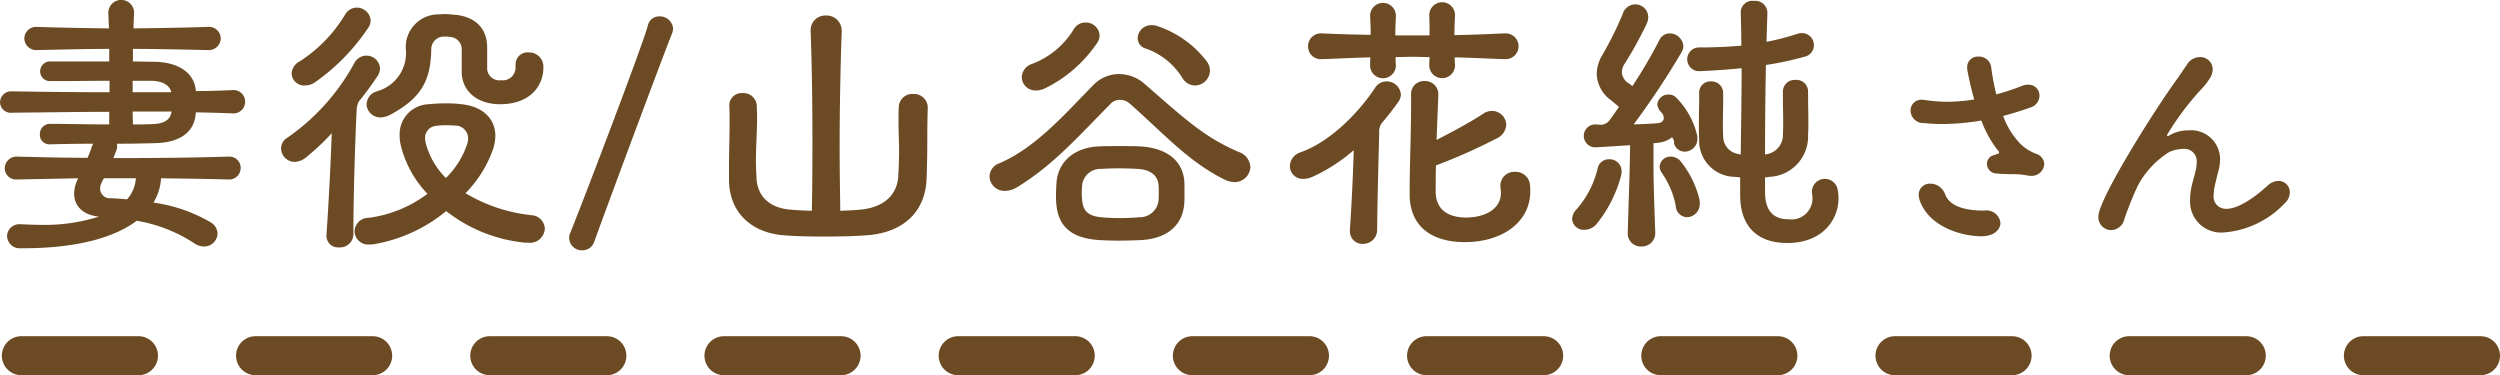 <svg xmlns="http://www.w3.org/2000/svg" width="256.188" height="38.44" viewBox="0 0 256.188 38.44">
<defs>
  <style>
    .cls-1 {
      fill: #6c4b24;
    }

    .cls-1, .cls-2 {
      fill-rule: evenodd;
    }

    .cls-2 {
      stroke: #6c4b24;
      stroke-linecap: round;
      stroke-width: 4px;
      stroke-dasharray: 12 12;
    }
  </style>
</defs>
<path class="cls-1" d="M644.755,4211.92a1.158,1.158,0,0,0,.03-0.63c1.38,0,2.73-.03,3.93-0.06,2.73-.06,3.99-1.29,4.14-2.91,0-.06.03-0.15,0.03-0.24,0.72,0,1.8.03,3.6,0.09h0.06a1.2,1.2,0,1,0,0-2.37h-0.06c-1.98.09-2.91,0.09-3.6,0.09-0.12-1.71-1.56-2.94-4.23-3-0.72,0-1.47-.03-2.22-0.03v-1.29c2.31,0,4.68.06,7.59,0.12h0.06a1.226,1.226,0,0,0,1.35-1.2,1.206,1.206,0,0,0-1.35-1.17h-0.06c-2.88.09-5.22,0.12-7.53,0.15,0-.54.03-1.05,0.06-1.56v-0.09a1.321,1.321,0,0,0-2.64,0v0.09l0.06,1.56c-2.189-.03-4.5-0.06-7.289-0.15h-0.06a1.2,1.2,0,0,0-1.32,1.17,1.217,1.217,0,0,0,1.32,1.2h0.06c2.82-.06,5.13-0.12,7.319-0.12v1.29h-5.939a1.022,1.022,0,0,0-1.14.99,1,1,0,0,0,1.05,1.02h0.96c1.38,0,3.18-.03,5.1-0.03v1.17c-3.119,0-6.509-.03-9.959-0.09h-0.03a1.139,1.139,0,0,0-1.23,1.11,1.1,1.1,0,0,0,1.23,1.08h0.03c3.36-.03,6.93-0.09,9.929-0.09v1.29c-2.309,0-4.619-.06-6.029-0.06a1.038,1.038,0,0,0-1.08,1.08,0.967,0.967,0,0,0,.99,1.02h0.06c1.05-.03,2.67-0.06,4.409-0.06a1.066,1.066,0,0,0-.12.27q-0.179.54-.449,1.17c-2.4,0-4.8-.06-7.14-0.12h-0.03a1.217,1.217,0,0,0-1.32,1.2,1.163,1.163,0,0,0,1.29,1.14h0.06l6.18-.12a3.48,3.48,0,0,0-.42,1.56c0,1.2.81,2.19,2.549,2.37a18.685,18.685,0,0,1-6.089.84c-0.6,0-1.23-.03-1.89-0.06h-0.09a1.249,1.249,0,0,0-1.35,1.23,1.3,1.3,0,0,0,1.44,1.23h0.21c5.7,0,9.449-1.17,11.639-2.82a15.514,15.514,0,0,1,5.94,2.34,1.774,1.774,0,0,0,.93.3,1.373,1.373,0,0,0,1.41-1.32,1.4,1.4,0,0,0-.78-1.2,15.912,15.912,0,0,0-5.79-1.98,5.386,5.386,0,0,0,.78-2.49c2.31,0.03,4.62.06,6.87,0.12h0.03a1.181,1.181,0,0,0,1.26-1.2,1.153,1.153,0,0,0-1.26-1.14h-0.03c-3.84.12-7.83,0.15-11.76,0.15Zm1.98,2.91a3.625,3.625,0,0,1-.9,2.16c-0.54-.06-1.11-0.09-1.68-0.12a0.985,0.985,0,0,1-1.08-.99,1.368,1.368,0,0,1,.18-0.66,2.479,2.479,0,0,1,.21-0.39h3.27Zm3.66-6.84c-0.12.78-.63,1.26-2.07,1.29-0.6.03-1.23,0.03-1.89,0.03,0-.39-0.03-0.84-0.03-1.32h3.99Zm-2.07-3.15c1.29,0.03,1.89.54,2.04,1.17h-3.96v-1.17h1.92Zm30.21,13.35a15.493,15.493,0,0,0,8.1,3.24h0.27a1.532,1.532,0,0,0,1.74-1.44,1.45,1.45,0,0,0-1.38-1.38,16.512,16.512,0,0,1-6.75-2.25,12.248,12.248,0,0,0,2.85-4.59,5.022,5.022,0,0,0,.21-1.26c0-1.77-1.26-2.97-3.24-3.24a12.373,12.373,0,0,0-1.86-.12,16.9,16.9,0,0,0-1.74.09,3.077,3.077,0,0,0-2.97,3.18,4.341,4.341,0,0,0,.12,1.05,10.986,10.986,0,0,0,2.73,4.95,12.741,12.741,0,0,1-6,2.46,1.431,1.431,0,0,0-1.47,1.38,1.4,1.4,0,0,0,1.56,1.35h0.27A15.789,15.789,0,0,0,678.535,4218.19Zm1.59-14.19c0.06,2.01,1.71,3.24,3.93,3.24,3.15,0,4.44-1.95,4.44-3.75v-0.18a1.463,1.463,0,0,0-1.53-1.38,1.22,1.22,0,0,0-1.32,1.23v0.3a1.314,1.314,0,0,1-1.5,1.32,1.237,1.237,0,0,1-1.41-1.23v-2.13c0-2.01-1.29-3.21-3.45-3.36-0.36-.03-0.63-0.06-0.9-0.06-0.21,0-.39.03-0.6,0.03a3.366,3.366,0,0,0-3.39,3.15v0.36a4.071,4.071,0,0,1-2.969,4.38,1.436,1.436,0,0,0-1.05,1.32,1.4,1.4,0,0,0,1.44,1.35,2.236,2.236,0,0,0,.989-0.27c3.24-1.74,4.14-3.57,4.2-6.66a1.3,1.3,0,0,1,1.2-1.35h0.21a2.745,2.745,0,0,1,.48.03,1.278,1.278,0,0,1,1.23,1.41V4204Zm-13.319,6.21c-0.09,2.73-.3,6.96-0.54,10.44v0.09a1.181,1.181,0,0,0,1.29,1.17,1.364,1.364,0,0,0,1.47-1.32c0-4.5.21-10.26,0.33-12.69a2.045,2.045,0,0,1,.24-0.96c0.69-.84,1.32-1.71,1.86-2.52a1.522,1.522,0,0,0,.3-0.87,1.394,1.394,0,0,0-2.61-.57,22.162,22.162,0,0,1-6.87,7.68,1.288,1.288,0,0,0-.66,1.11,1.4,1.4,0,0,0,1.38,1.38,1.838,1.838,0,0,0,1.08-.39A22.827,22.827,0,0,0,666.806,4210.21Zm-1.71-5.22a21.227,21.227,0,0,0,5.43-5.55,1.438,1.438,0,0,0,.27-0.78,1.419,1.419,0,0,0-1.44-1.32,1.393,1.393,0,0,0-1.2.75,14.711,14.711,0,0,1-4.65,4.77,1.493,1.493,0,0,0-.81,1.23,1.285,1.285,0,0,0,1.35,1.23A1.869,1.869,0,0,0,665.1,4204.99Zm13.409,9.81a7.789,7.789,0,0,1-2.07-3.6,2.316,2.316,0,0,1-.06-0.45,1.22,1.22,0,0,1,1.14-1.29,5.66,5.66,0,0,1,1.05-.06,8.145,8.145,0,0,1,.87.03,1.315,1.315,0,0,1,1.35,1.32,1.7,1.7,0,0,1-.09.54A8.691,8.691,0,0,1,678.505,4214.8Zm15.211,6.51c1.38-3.84,7.17-19.38,7.98-21.36a1.492,1.492,0,0,0,.09-0.48,1.358,1.358,0,0,0-1.41-1.23,1.162,1.162,0,0,0-1.17.93c-0.63,2.28-6.63,17.97-7.95,21.24a1.264,1.264,0,0,0-.12.54,1.3,1.3,0,0,0,1.35,1.26A1.279,1.279,0,0,0,693.716,4221.31Zm22.289-3.15c-0.84-.03-1.59-0.06-2.22-0.12-2.159-.18-3.359-1.41-3.449-3.21-0.03-.63-0.06-1.2-0.06-1.77,0-1.56.12-2.97,0.12-4.53,0-.36-0.03-0.75-0.03-1.14a1.377,1.377,0,0,0-1.47-1.29,1.264,1.264,0,0,0-1.35,1.32v0.06c0.03,0.57.03,1.08,0.03,1.59,0,1.53-.06,2.88-0.06,4.68v1.32c0.06,3.21,2.22,5.37,5.729,5.61,1.08,0.09,2.55.12,4.02,0.12,1.5,0,3.03-.03,4.23-0.12,4.02-.24,6.15-2.55,6.27-5.79,0.12-3.27.03-4.53,0.12-7.23v-0.06a1.408,1.408,0,0,0-1.5-1.41,1.381,1.381,0,0,0-1.47,1.32c-0.03.51-.03,0.99-0.03,1.44,0,1.11.06,2.07,0.06,3.18,0,0.72-.03,1.53-0.09,2.52-0.09,1.68-1.26,3.15-3.87,3.39-0.57.06-1.29,0.09-2.07,0.12,0-1.11-.06-3.51-0.06-6.57,0-3.36.06-7.53,0.21-11.76v-0.09a1.549,1.549,0,0,0-1.62-1.59,1.5,1.5,0,0,0-1.56,1.59v0.09c0.15,4.08.18,8.1,0.18,11.37S716.035,4217.02,716.005,4218.16Zm29.25-17.22a1.3,1.3,0,0,0,.24-0.75,1.406,1.406,0,0,0-1.47-1.32,1.36,1.36,0,0,0-1.2.72,8.5,8.5,0,0,1-4.229,3.51,1.5,1.5,0,0,0-1.08,1.35,1.4,1.4,0,0,0,1.47,1.38,2.163,2.163,0,0,0,.9-0.21A13.738,13.738,0,0,0,745.255,4200.94Zm11.55,2.85a1.608,1.608,0,0,0-.3-0.9,10.57,10.57,0,0,0-5.19-3.69,1.4,1.4,0,0,0-.48-0.06,1.381,1.381,0,0,0-1.44,1.32,1.114,1.114,0,0,0,.84,1.08,7.182,7.182,0,0,1,3.72,2.97,1.541,1.541,0,0,0,1.29.81A1.562,1.562,0,0,0,756.805,4203.79Zm-5.28,13.38a1.924,1.924,0,0,1-1.98,1.65c-0.6.06-1.29,0.09-1.95,0.09-0.69,0-1.35-.03-1.95-0.09-1.29-.12-1.8-0.63-1.92-1.59a7.517,7.517,0,0,1-.06-0.9,8.553,8.553,0,0,1,.06-0.93,1.871,1.871,0,0,1,1.89-1.53c0.54-.03,1.17-0.06,1.77-0.06,0.72,0,1.44.03,2.01,0.06,1.26,0.06,2.01.63,2.13,1.56a7.317,7.317,0,0,1,.03.84C751.555,4216.57,751.555,4216.87,751.525,4217.17Zm2.64,0.33c0.03-.36.03-0.81,0.03-1.26s0-.87-0.03-1.23c-0.21-1.98-1.77-3.3-4.56-3.45-0.54-.03-1.29-0.03-2.04-0.03s-1.56,0-2.19.03c-2.4.12-4.079,1.5-4.289,3.6-0.03.39-.06,0.87-0.06,1.38,0,0.3,0,.6.03,0.9,0.21,2.4,1.589,3.51,4.349,3.72,0.57,0.03,1.29.06,1.98,0.06,0.87,0,1.77-.03,2.4-0.06C752.305,4221.01,753.955,4219.75,754.165,4217.5Zm6.78-3.84a1.718,1.718,0,0,0-1.2-1.53c-3.57-1.53-5.55-3.42-9.66-6.99a3.979,3.979,0,0,0-2.61-.99,3.664,3.664,0,0,0-2.61,1.11c-3.029,3.09-5.909,6.42-9.659,8.04a1.452,1.452,0,0,0-.99,1.32,1.526,1.526,0,0,0,1.59,1.5,2.445,2.445,0,0,0,1.26-.39c3.72-2.28,6.3-5.25,9.6-8.58a1.291,1.291,0,0,1,.93-0.36,1.471,1.471,0,0,1,.96.36c3.54,3.12,6.03,5.97,9.72,7.8a2.356,2.356,0,0,0,1.02.27A1.609,1.609,0,0,0,760.945,4213.66Zm19.26-7.38v-0.03a1.343,1.343,0,0,0-1.41-1.38,1.3,1.3,0,0,0-1.38,1.35v0.99c0,2.64-.15,6.72-0.15,8.94v0.45c0.09,3.54,2.7,4.71,5.43,4.77h0.24c3.81,0,6.69-2.04,6.69-5.19a5.311,5.311,0,0,0-.03-0.69,1.467,1.467,0,0,0-1.53-1.32,1.422,1.422,0,0,0-1.5,1.47c0,0.24.06,0.45,0.06,0.66,0,1.68-1.62,2.55-3.6,2.55h-0.18c-1.53-.06-2.91-0.72-2.91-2.67,0-.87,0-1.77.03-2.67a58.106,58.106,0,0,0,6.21-2.76,1.635,1.635,0,0,0,.99-1.41,1.454,1.454,0,0,0-1.44-1.41,1.5,1.5,0,0,0-.9.27c-1.41.93-3.18,1.86-4.8,2.7Zm-4.41-6.09c0-.66.03-1.32,0.06-2.01v-0.09a1.323,1.323,0,0,0-2.64,0v0.09c0.03,0.63.06,1.29,0.06,1.95-1.559-.03-3.179-0.06-4.949-0.15h-0.06a1.316,1.316,0,0,0-1.41,1.32,1.3,1.3,0,0,0,1.41,1.32h0.06c1.77-.06,3.36-0.15,4.919-0.18a7.585,7.585,0,0,0-.03.81v0.06a1.321,1.321,0,0,0,2.64,0v-0.06a7.861,7.861,0,0,1-.03-0.84c0.57,0,1.17-.03,1.74-0.03s1.14,0.03,1.74.03c0,0.24-.03.51-0.03,0.78v0.06a1.32,1.32,0,1,0,2.64,0v-0.06a6.025,6.025,0,0,1-.03-0.75c1.59,0.03,3.24.12,5.07,0.18h0.06a1.323,1.323,0,1,0,0-2.64h-0.06c-1.83.09-3.51,0.15-5.1,0.18,0-.72.03-1.41,0.06-2.04v-0.06a1.321,1.321,0,0,0-2.64,0v0.06c0.03,0.69.03,1.35,0.03,2.07H775.8Zm-4.259,11.76c-0.06,2.22-.21,5.46-0.39,8.13v0.15a1.274,1.274,0,0,0,1.319,1.32,1.431,1.431,0,0,0,1.47-1.47c0.03-3.27.15-7.38,0.21-9.87a1.577,1.577,0,0,1,.27-1.05,25.788,25.788,0,0,0,1.71-2.19,1.235,1.235,0,0,0,.24-0.75,1.449,1.449,0,0,0-1.47-1.32,1.379,1.379,0,0,0-1.17.66c-2.039,3.06-4.979,5.67-7.619,6.6a1.52,1.52,0,0,0-1.11,1.41,1.309,1.309,0,0,0,1.38,1.32,2.29,2.29,0,0,0,.93-0.21A17.444,17.444,0,0,0,771.536,4211.95Zm42.629,2.73a4.138,4.138,0,0,0,3.93-4.29c0.03-.45.03-0.9,0.03-1.35,0-.93-0.03-1.86-0.03-2.64v-0.45a1.189,1.189,0,0,0-1.29-1.2,1.2,1.2,0,0,0-1.29,1.2v0.6c0,0.78.03,1.71,0.03,2.58,0,0.39,0,.78-0.03,1.14a1.983,1.983,0,0,1-1.56,2.07l-0.27.06c0-2.94.03-6.03,0.09-9.18a32.556,32.556,0,0,0,3.93-.84,1.219,1.219,0,0,0,.99-1.2,1.234,1.234,0,0,0-1.23-1.23,1.664,1.664,0,0,0-.51.09,26.8,26.8,0,0,1-3.12.81l0.09-2.97v-0.06a1.243,1.243,0,0,0-1.38-1.17,1.191,1.191,0,0,0-1.35,1.11v0.06c0.03,1.14.06,2.28,0.06,3.42-1.38.12-2.76,0.18-4.32,0.18a1.217,1.217,0,1,0,.09,2.43h0.09c1.23-.06,2.67-0.15,4.17-0.3,0,3.06-.06,6.09-0.09,8.85l-0.24-.06a1.82,1.82,0,0,1-1.56-1.86c-0.03-.33-0.03-0.72-0.03-1.11,0-.9.03-1.89,0.03-2.7v-0.57a1.194,1.194,0,0,0-1.26-1.2,1.14,1.14,0,0,0-1.2,1.17v0.48c0,0.84-.03,1.89-0.03,2.88,0,0.48,0,.93.03,1.38a3.694,3.694,0,0,0,3.6,3.87l0.6,0.06v1.8c0,3.18,1.71,4.92,4.83,4.92h0.09c3.51-.03,5.16-2.37,5.16-4.59a4.579,4.579,0,0,0-.09-0.9,1.333,1.333,0,0,0-2.64.18,1.345,1.345,0,0,0,.03.33,2.271,2.271,0,0,1,.03.45,2.15,2.15,0,0,1-2.43,2.1c-1.71,0-2.43-.99-2.43-2.85v-1.44Zm-10.95-6.39a0.8,0.8,0,0,1,.09.36c0,0.3-.21.51-0.72,0.54-0.66.06-1.5,0.09-2.369,0.12a80.673,80.673,0,0,0,4.919-7.41,1.26,1.26,0,0,0,.18-0.63,1.408,1.408,0,0,0-1.41-1.29,1.173,1.173,0,0,0-1.05.69,49.911,49.911,0,0,1-2.759,4.71l-0.36-.27a1.408,1.408,0,0,1-.72-1.14,1.539,1.539,0,0,1,.3-0.9,42.414,42.414,0,0,0,2.22-4.02,1.823,1.823,0,0,0,.18-0.75,1.312,1.312,0,0,0-1.35-1.29,1.363,1.363,0,0,0-1.26.96,35.2,35.2,0,0,1-2.13,4.29,3.9,3.9,0,0,0-.54,1.86,3.469,3.469,0,0,0,1.53,2.76l0.75,0.63c-0.33.48-.63,0.93-0.93,1.32a1.166,1.166,0,0,1-.81.51,3.825,3.825,0,0,1-.6-0.03h-0.06a1.175,1.175,0,1,0,.12,2.34h0.06l3.36-.21c-0.03,2.73-.09,3.84-0.24,8.91v0.06a1.335,1.335,0,0,0,1.41,1.41,1.368,1.368,0,0,0,1.409-1.41v-0.06c-0.15-4.11-.18-5.55-0.18-7.38v-1.74a3.693,3.693,0,0,0,.6-0.06,2.556,2.556,0,0,0,1.29-.54,0.724,0.724,0,0,1,.21.6,1.128,1.128,0,0,0,1.11.87,1.312,1.312,0,0,0,1.29-1.35,1.231,1.231,0,0,0-.03-0.33,8.091,8.091,0,0,0-2.22-3.93,1.022,1.022,0,0,0-.69-0.24,1.127,1.127,0,0,0-1.17.99,1.343,1.343,0,0,0,.48.9Zm-6.839,11.28a13.251,13.251,0,0,0,2.58-5.1,1.461,1.461,0,0,0,.03-0.36,1.229,1.229,0,0,0-1.29-1.23,1.168,1.168,0,0,0-1.17.96,9.743,9.743,0,0,1-2.13,4.14,1.519,1.519,0,0,0-.48,1.02,1.185,1.185,0,0,0,1.26,1.11A1.677,1.677,0,0,0,796.376,4219.57Zm9.329-.75a1.358,1.358,0,0,0,1.29-1.44,1.711,1.711,0,0,0-.03-0.39,10.06,10.06,0,0,0-1.98-3.96,1.324,1.324,0,0,0-.96-0.42,1.1,1.1,0,0,0-1.14,1.02,1.124,1.124,0,0,0,.21.63,8.8,8.8,0,0,1,1.44,3.39A1.2,1.2,0,0,0,805.705,4218.82Zm32.1,0.57a1.435,1.435,0,0,0-1.664-1.25c-1.3,0-3.432-.18-4-1.66a1.622,1.622,0,0,0-1.508-1.1,1.13,1.13,0,0,0-1.2,1.12,1.908,1.908,0,0,0,.078.52c0.858,2.65,4.082,3.72,6.266,3.75h0.078C837.186,4220.77,837.81,4220.06,837.81,4219.39Zm-0.338-5.05c1.066,0.13,1.977-.02,3.017.19a3.487,3.487,0,0,0,.416.05,1.3,1.3,0,0,0,1.4-1.2,1.172,1.172,0,0,0-.832-1.06,4.561,4.561,0,0,1-1.664-1.07,8.081,8.081,0,0,1-1.717-2.81c0.884-.23,1.821-0.52,2.783-0.86a1.279,1.279,0,0,0,.936-1.22,1.1,1.1,0,0,0-1.144-1.12,1.794,1.794,0,0,0-.676.13,22.55,22.55,0,0,1-2.6.86,23.441,23.441,0,0,1-.52-2.75,1.259,1.259,0,0,0-1.3-1.12,1.081,1.081,0,0,0-1.17,1.09,1.25,1.25,0,0,0,.026.31c0.182,0.99.416,2,.7,2.99a18.284,18.284,0,0,1-2.756.24,17.413,17.413,0,0,1-2.366-.19,1.14,1.14,0,0,0-.26-0.02,1.1,1.1,0,0,0-1.144,1.14,1.305,1.305,0,0,0,1.352,1.25,18.18,18.18,0,0,0,1.872.1,24.7,24.7,0,0,0,4.03-.36,11.335,11.335,0,0,0,1.638,2.99,0.507,0.507,0,0,1,.182.29c0,0.07-.052.13-0.208,0.15-0.13.05-.468,0.16-0.572,0.21a0.921,0.921,0,0,0-.468.81A1.01,1.01,0,0,0,837.472,4214.34Zm18.538-9.82c-2.548,3.51-7.384,11.28-8.086,13.75a1.908,1.908,0,0,0-.078.52,1.32,1.32,0,0,0,1.326,1.35,1.406,1.406,0,0,0,1.326-1.09,34.233,34.233,0,0,1,1.4-3.48,9.163,9.163,0,0,1,3.224-3.44,3.664,3.664,0,0,1,1.4-.31,1.268,1.268,0,0,1,1.4,1.43,3.394,3.394,0,0,1-.078.68c-0.13.62-.416,1.48-0.494,2a5.3,5.3,0,0,0-.1,1.07,3.174,3.174,0,0,0,3.459,3.38,9.594,9.594,0,0,0,6.266-3.02,1.5,1.5,0,0,0,.494-1.07,1.161,1.161,0,0,0-1.144-1.19,1.655,1.655,0,0,0-1.144.49c-1.846,1.67-3.276,2.37-4.212,2.37a1.262,1.262,0,0,1-1.3-1.48,5,5,0,0,1,.052-0.6c0.1-.5.26-1.17,0.442-1.85a4.721,4.721,0,0,0,.156-1.14,2.966,2.966,0,0,0-3.25-2.97,3.708,3.708,0,0,0-1.95.52,0.337,0.337,0,0,1-.156.06,0.071,0.071,0,0,1-.078-0.08,0.14,0.14,0,0,1,.026-0.08,28.626,28.626,0,0,1,3.354-4.5,7.442,7.442,0,0,0,1.066-1.35,1.934,1.934,0,0,0,.234-0.83,1.264,1.264,0,0,0-1.326-1.25,1.547,1.547,0,0,0-1.3.75Z" transform="translate(-632.812 -4196.56)"/>
<path class="cls-2" d="M635,4233.01H896" transform="translate(-632.812 -4196.56)"/>
</svg>
